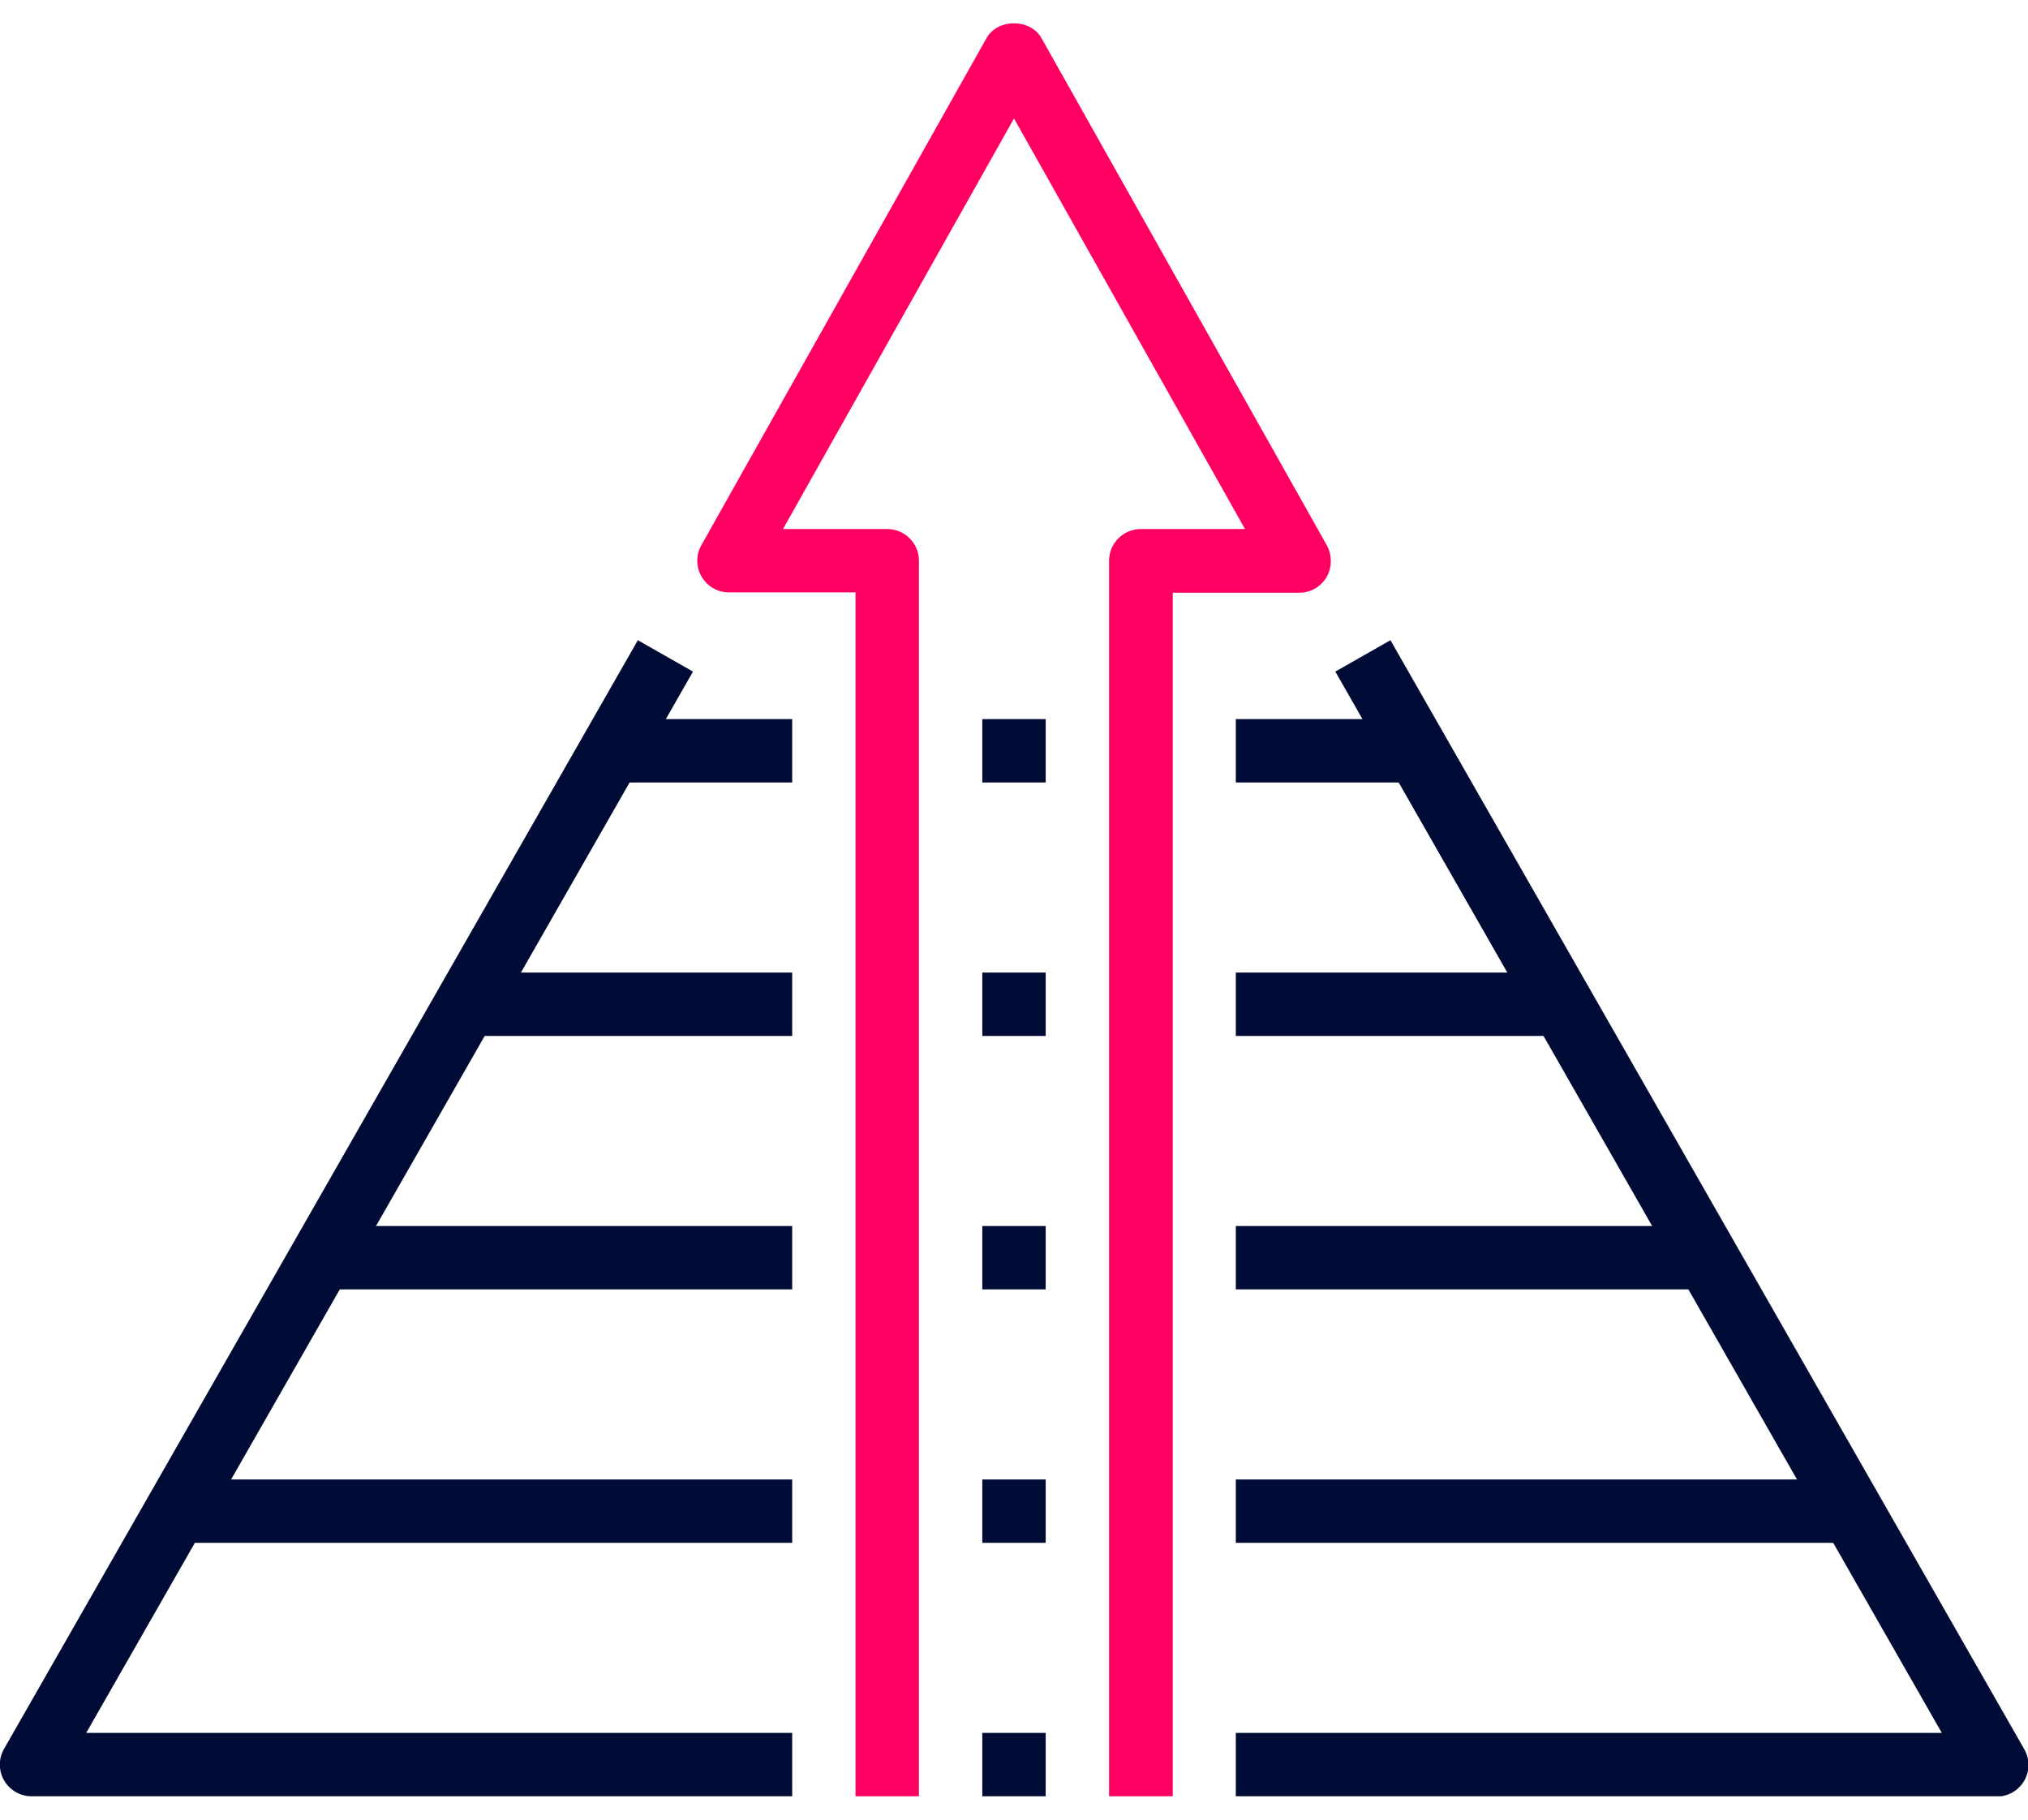 <svg width="78" height="70" viewBox="0 0 78 70" fill="none" xmlns="http://www.w3.org/2000/svg">
<g clip-path="url(#clip0_2825_50649)">
<path d="M76.781 69.101H47.531V66.663H74.685L51.358 25.835L53.479 24.628L77.854 67.285C78.073 67.662 78.073 68.126 77.854 68.504C77.634 68.881 77.232 69.113 76.793 69.113L76.781 69.101Z" fill="#000C36"/>
<path d="M30.469 69.101H1.219C0.78 69.101 0.378 68.869 0.158 68.491C-0.061 68.114 -0.061 67.65 0.158 67.272L24.533 24.628L26.654 25.835L3.315 66.663H30.469V69.101Z" fill="#000C36"/>
<path d="M70.688 56.913H47.531V59.351H70.688V56.913Z" fill="#000C36"/>
<path d="M30.469 56.913H7.312V59.351H30.469V56.913Z" fill="#000C36"/>
<path d="M65.812 47.163H47.531V49.601H65.812V47.163Z" fill="#000C36"/>
<path d="M30.469 47.163H12.188V49.601H30.469V47.163Z" fill="#000C36"/>
<path d="M59.719 37.413H47.531V39.851H59.719V37.413Z" fill="#000C36"/>
<path d="M30.469 37.413H18.281V39.851H30.469V37.413Z" fill="#000C36"/>
<path d="M54.844 27.663H47.531V30.101H54.844V27.663Z" fill="#000C36"/>
<path d="M30.469 27.663H23.156V30.101H30.469V27.663Z" fill="#000C36"/>
<path d="M45.094 69.101H42.656V21.569C42.656 20.899 43.205 20.351 43.875 20.351H47.885L39 4.556L30.115 20.351H34.125C34.795 20.351 35.344 20.899 35.344 21.569V69.101H32.906V22.788H28.031C27.593 22.788 27.203 22.557 26.983 22.179C26.764 21.801 26.764 21.338 26.983 20.96L37.94 1.472C38.366 0.704 39.634 0.704 40.06 1.472L51.029 20.972C51.236 21.35 51.236 21.813 51.029 22.191C50.81 22.569 50.407 22.8 49.981 22.8H45.106V69.113L45.094 69.101Z" fill="#FF0062"/>
<path d="M40.219 66.663H37.781V69.101H40.219V66.663Z" fill="#000C36"/>
<path d="M40.219 56.913H37.781V59.351H40.219V56.913Z" fill="#000C36"/>
<path d="M40.219 47.163H37.781V49.601H40.219V47.163Z" fill="#000C36"/>
<path d="M40.219 37.413H37.781V39.851H40.219V37.413Z" fill="#000C36"/>
<path d="M40.219 27.663H37.781V30.101H40.219V27.663Z" fill="#000C36"/>
</g>
<defs>
<clipPath id="clip0_2825_50649">
<rect width="78" height="68.201" fill="white" transform="translate(0 0.899)"/>
</clipPath>
</defs>
</svg>
